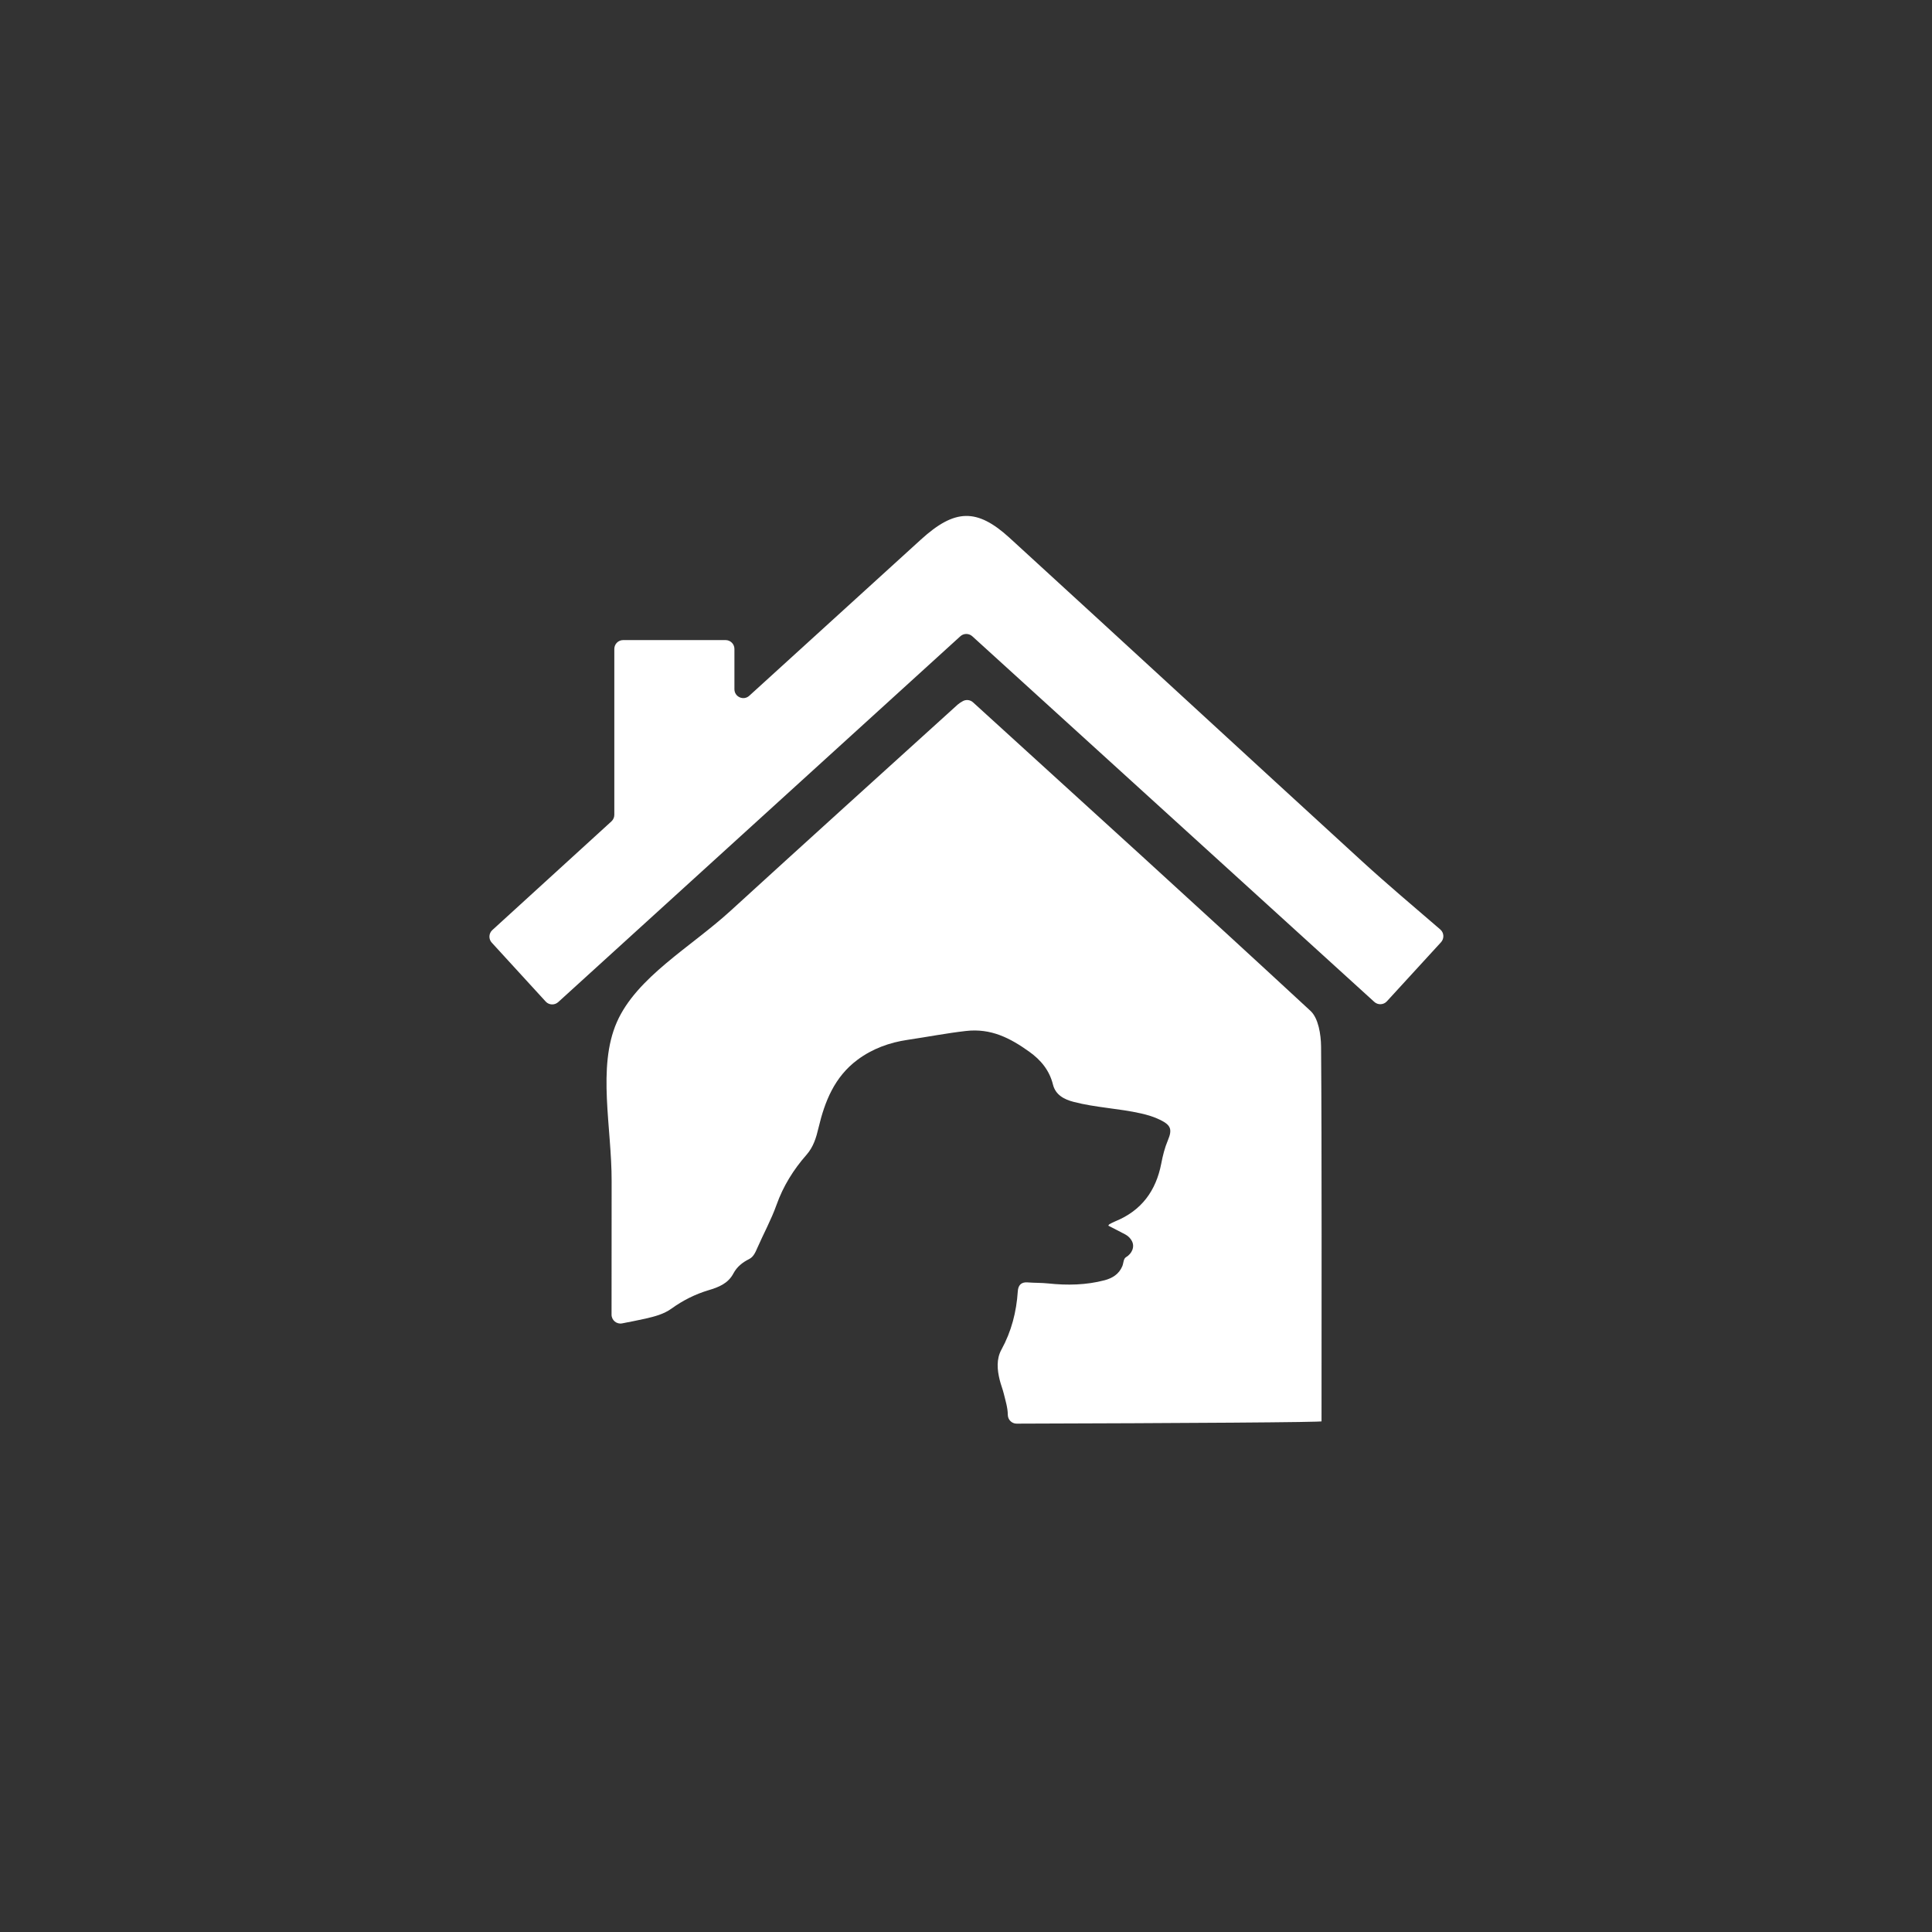 <?xml version="1.0" encoding="utf-8"?>
<!-- Generator: Adobe Illustrator 27.8.1, SVG Export Plug-In . SVG Version: 6.00 Build 0)  -->
<svg version="1.0" id="Layer_1" xmlns="http://www.w3.org/2000/svg" xmlns:xlink="http://www.w3.org/1999/xlink" x="0px" y="0px"
	 viewBox="0 0 512 512" style="enable-background:new 0 0 512 512;" xml:space="preserve">
<rect x="0" y="0" width="512" height="512" fill="#333333" stroke="none"/>
<g>
	<path d="M177.99,346.77c2.98-2.15,6.26-3.8,9.81-4.86c2.66-0.79,5.16-1.77,6.57-4.45c0.92-1.74,2.4-2.92,4.17-3.8
		c1.18-0.59,1.68-1.86,2.18-2.99c1.67-3.81,3.68-7.46,5.08-11.4c1.75-4.92,4.49-9.33,7.93-13.23c1.85-2.11,2.58-4.57,3.19-7.17
		c1.66-7.01,4.24-13.47,10.29-17.99c3.98-2.98,8.55-4.61,13.31-5.31c5.15-0.76,10.27-1.76,15.46-2.35
		c6.68-0.77,11.77,1.91,16.78,5.49c3.07,2.19,5.35,4.93,6.29,8.72c0.68,2.73,2.95,3.92,5.44,4.57c5.87,1.54,11.98,1.73,17.88,3.07
		c1.77,0.4,3.51,0.92,5.16,1.74c2.7,1.35,3.21,2.44,1.98,5.36c-0.84,2-1.36,4.06-1.76,6.17c-1.39,7.23-5.25,12.5-12.18,15.32
		c-0.54,0.22-1.04,0.5-1.56,0.76c-0.06,0.03-0.1,0.12-0.31,0.39c1.61,0.83,3.08,1.56,4.53,2.34c0.81,0.44,1.34,1.02,1.71,1.69
		c0.87,1.59,0.02,3.41-1.54,4.33c-0.68,0.4-0.65,1.58-0.96,2.35c-0.88,2.15-2.67,3.22-4.71,3.76c-4.9,1.29-9.92,1.38-14.91,0.85
		c-1.84-0.2-3.67-0.13-5.5-0.28c-1.75-0.14-2.49,0.82-2.59,2.35c-0.36,5.47-1.68,10.62-4.34,15.47c-1.37,2.5-1.13,5.33-0.45,8.06
		c0.3,1.21,0.77,2.37,1.07,3.58c0.46,1.89,1.06,3.76,1.07,5.63c0.01,1.3,1.06,2.35,2.35,2.34c42.98-0.12,82.19-0.36,80.79-0.63
		c0-27.87,0.09-72.13-0.12-99.26c-0.03-3.23-0.7-7.54-2.8-9.49c-29.65-27.45-59.59-54.59-89.43-81.77c-0.75-0.69-1.87-0.81-2.75-0.3
		c-0.52,0.3-0.96,0.57-1.34,0.91c-20.1,18.21-40.21,36.4-60.24,54.69c-10.48,9.57-24.83,17.53-30.07,29.46
		c-5.24,11.95-1.34,27.92-1.38,42.13c-0.02,8.57-0.02,22.22-0.02,35.38c0,1.47,1.34,2.59,2.79,2.31c2.1-0.4,4.19-0.82,6.28-1.28
		C173.53,348.87,175.89,348.28,177.99,346.77z" fill="#ffffff"/>
	<path d="M361.05,228.33c-31.2-28.55-62.28-57.24-93.49-85.78c-8.7-7.95-14.56-7.7-23.5,0.43c-15.17,13.8-30.34,27.6-45.5,41.41
		c-1.51,1.37-3.93,0.3-3.93-1.74v-10.67c0-1.3-1.05-2.35-2.35-2.35h-27.13c-1.3,0-2.35,1.05-2.35,2.35v43.96
		c0,0.66-0.28,1.29-0.77,1.74c-10.47,9.55-20.97,19.14-31.56,28.8c-0.96,0.88-1.03,2.37-0.15,3.33c4.87,5.32,9.4,10.27,14.29,15.61
		c0.87,0.96,2.36,1.02,3.32,0.15c35.63-32.41,70.95-64.55,106.57-96.95c0.9-0.82,2.27-0.81,3.17,0
		c35.84,32.6,70.98,64.56,106.54,96.9c0.96,0.87,2.45,0.8,3.32-0.15c4.93-5.38,9.53-10.4,14.36-15.67c0.89-0.98,0.81-2.51-0.19-3.37
		C374.4,240.04,367.6,234.32,361.05,228.33z" fill="#ffffff"/>
</g>
</svg>

